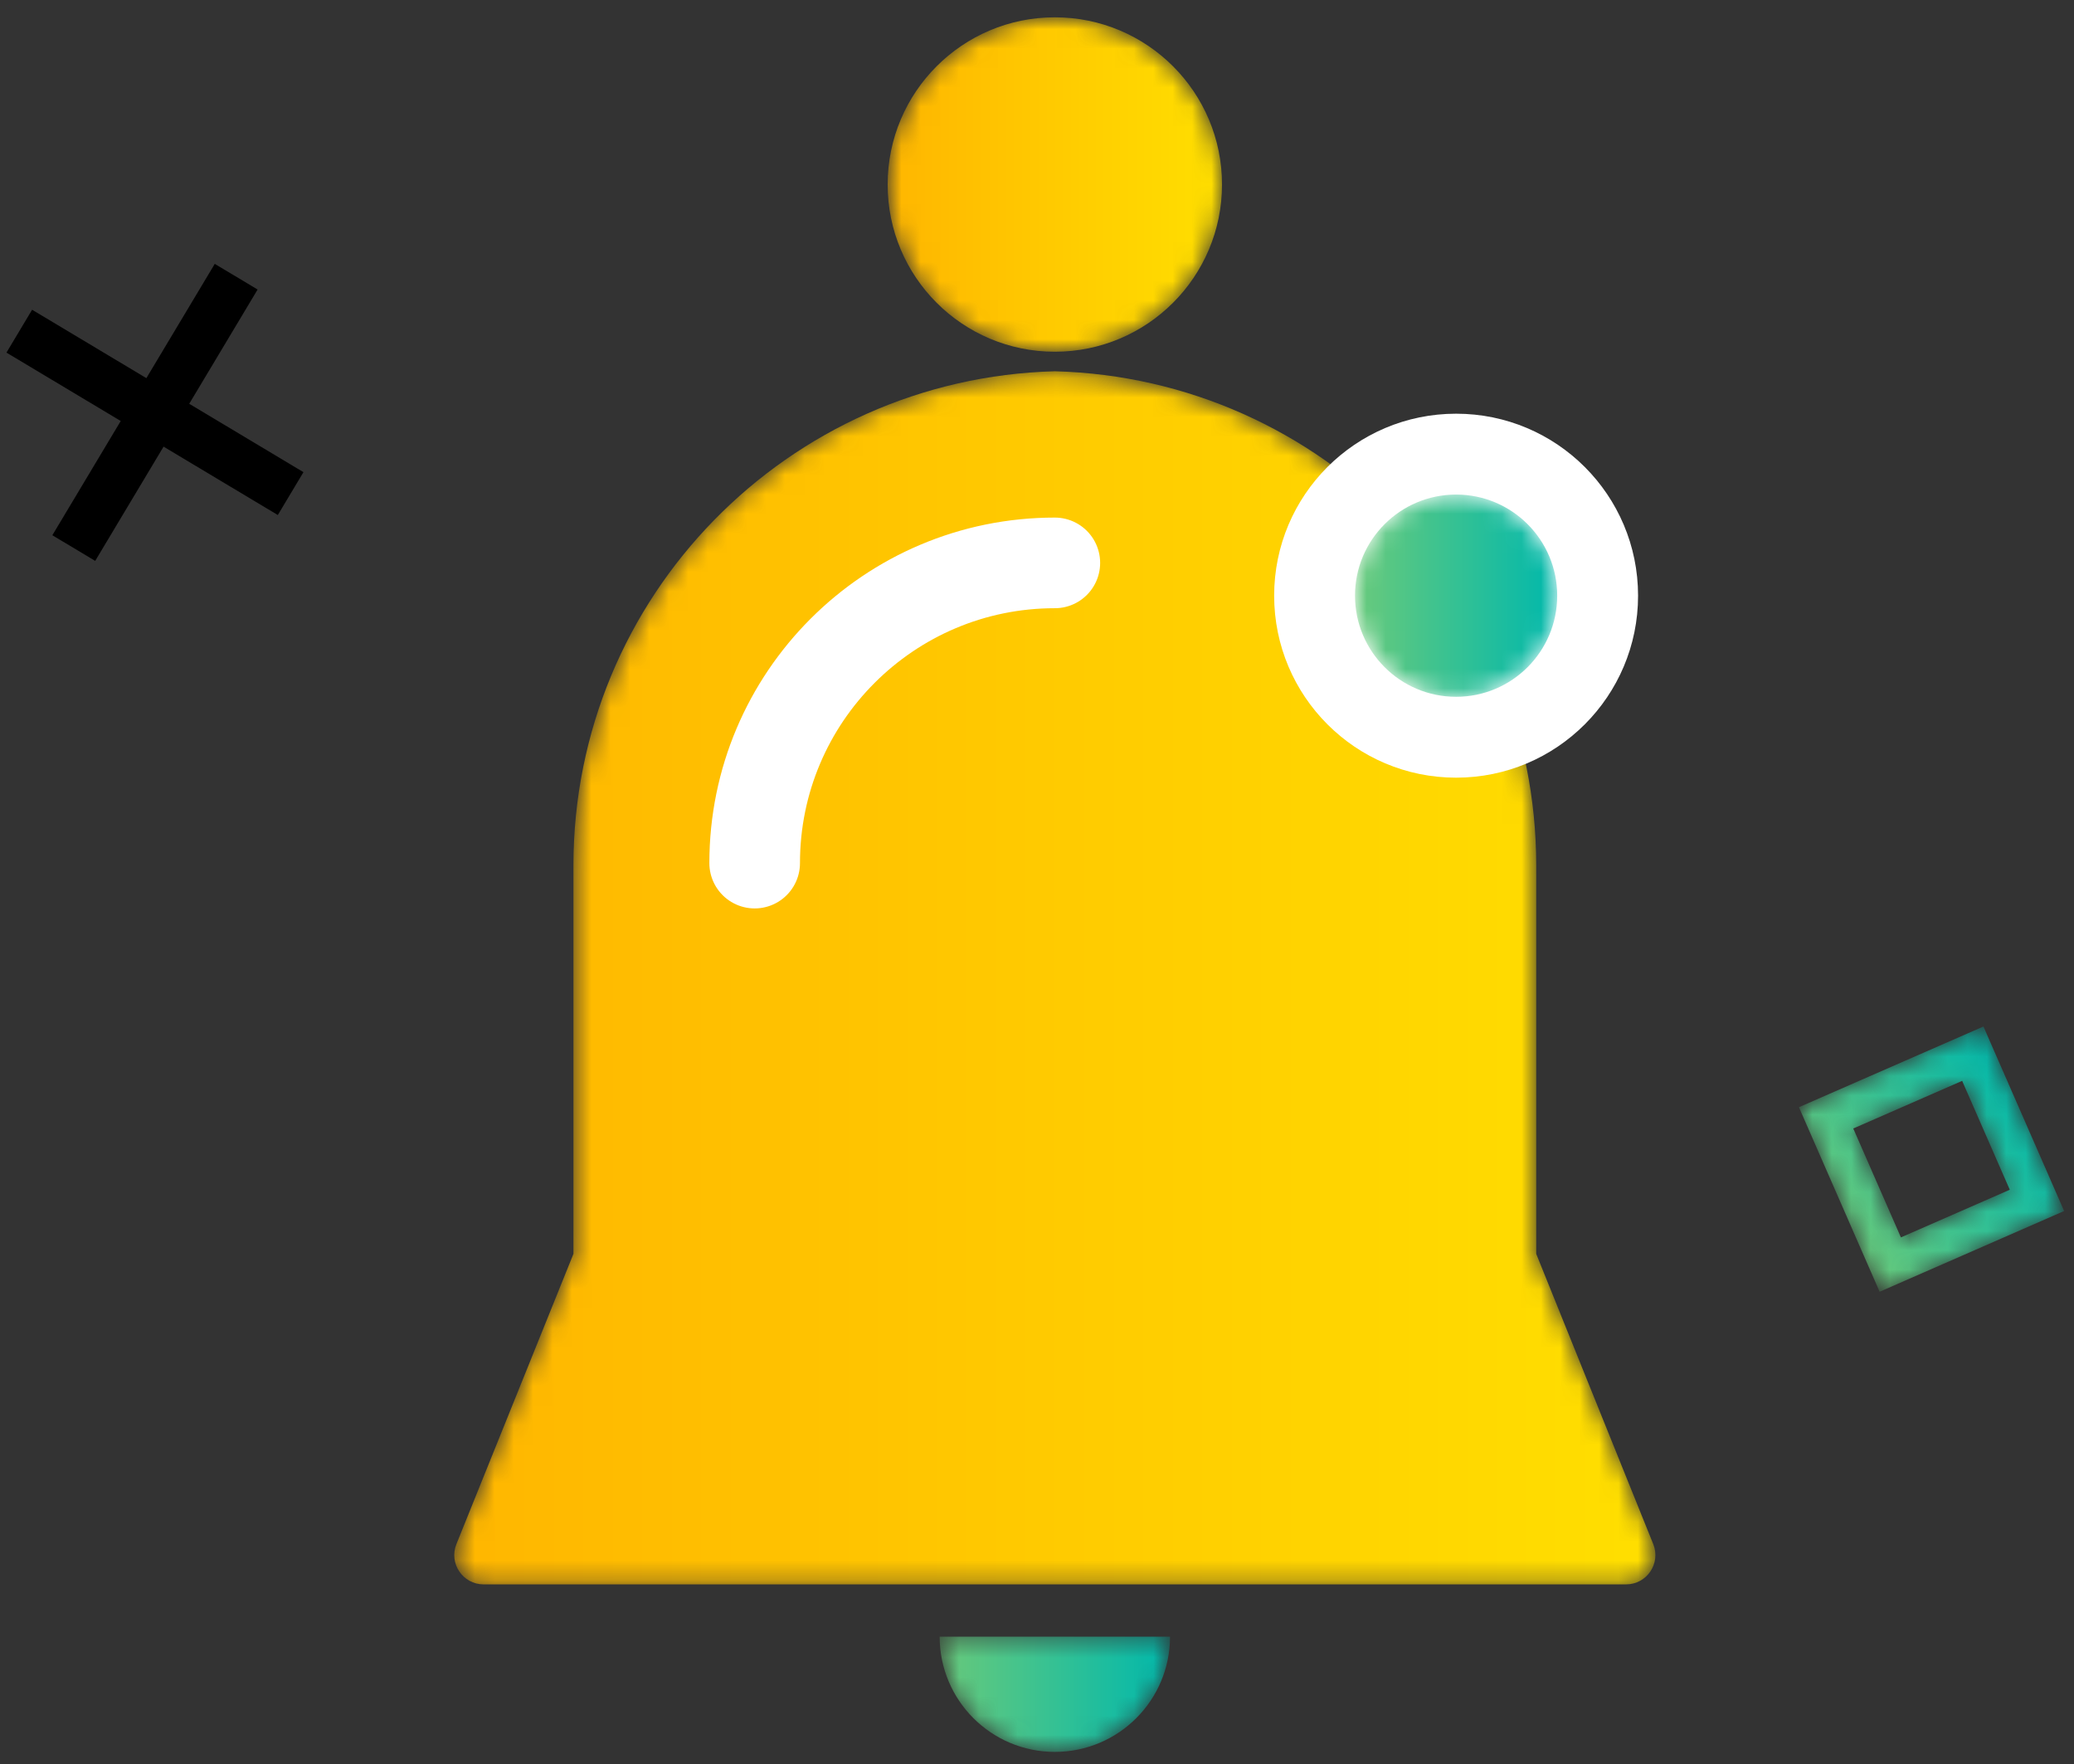 <?xml version="1.0" encoding="UTF-8"?>
<svg width="107px" height="91px" viewBox="0 0 107 91" version="1.1" xmlns="http://www.w3.org/2000/svg" xmlns:xlink="http://www.w3.org/1999/xlink">
    <rect x="0" y="0" width="107" height="91" fill="#333333" stroke="none"/>
    <!-- Generator: Sketch 64 (93537) - https://sketch.com -->
    <title>Group 5</title>
    <desc>Created with Sketch.</desc>
    <defs>
        <path d="M6.585,25.638 L6.585,45.677 L0.547,60.65 C0.146,61.644 0.878,62.728 1.949,62.728 L1.949,62.728 L31.419,62.728 L60.891,62.728 C61.962,62.728 62.694,61.644 62.293,60.65 L62.293,60.65 L56.255,45.677 L56.255,25.638 C56.255,11.775 45.195,0.52 31.419,0.151 L31.419,0.151 C17.646,0.52 6.585,11.775 6.585,25.638" id="path-1"></path>
        <linearGradient x1="0%" y1="50%" x2="100%" y2="50%" id="linearGradient-3">
            <stop stop-color="#FFB600" offset="0%"></stop>
            <stop stop-color="#FFDF00" offset="100%"></stop>
        </linearGradient>
        <path d="M0.795,9.519 C0.795,14.281 4.656,18.143 9.419,18.143 L9.419,18.143 C14.183,18.143 18.045,14.281 18.045,9.519 L18.045,9.519 C18.045,4.755 14.183,0.893 9.419,0.893 L9.419,0.893 C4.656,0.893 0.795,4.755 0.795,9.519" id="path-4"></path>
        <linearGradient x1="-0%" y1="50.002%" x2="100.002%" y2="50.002%" id="linearGradient-6">
            <stop stop-color="#FFB600" offset="0%"></stop>
            <stop stop-color="#FFDF00" offset="100%"></stop>
        </linearGradient>
        <path d="M0.478,0.425 C0.478,3.707 3.138,6.368 6.419,6.368 L6.419,6.368 C9.702,6.368 12.363,3.707 12.363,0.425 L12.363,0.425 L0.478,0.425 Z" id="path-7"></path>
        <linearGradient x1="-0.006%" y1="50%" x2="99.998%" y2="50%" id="linearGradient-9">
            <stop stop-color="#69CA7B" offset="0%"></stop>
            <stop stop-color="#00B8AC" offset="100%"></stop>
        </linearGradient>
        <path d="M0.906,5.726 C0.906,8.607 3.241,10.943 6.122,10.943 L6.122,10.943 C9.003,10.943 11.338,8.607 11.338,5.726 L11.338,5.726 C11.338,2.846 9.003,0.511 6.122,0.511 L6.122,0.511 C3.241,0.511 0.906,2.846 0.906,5.726" id="path-10"></path>
        <linearGradient x1="0.002%" y1="49.998%" x2="99.999%" y2="49.998%" id="linearGradient-12">
            <stop stop-color="#69CA7B" offset="0%"></stop>
            <stop stop-color="#00B8AC" offset="100%"></stop>
        </linearGradient>
        <path d="M0.809,5.113 L4.972,14.633 L14.491,10.468 L10.328,0.95 L0.809,5.113 Z M3.612,6.211 L9.23,3.754 L11.687,9.371 L6.07,11.829 L3.612,6.211 Z" id="path-13"></path>
        <linearGradient x1="13.426%" y1="76.666%" x2="86.576%" y2="23.33%" id="linearGradient-15">
            <stop stop-color="#69CA7B" offset="0%"></stop>
            <stop stop-color="#00B8AC" offset="100%"></stop>
        </linearGradient>
    </defs>
    <g id="Page-1" stroke="none" stroke-width="1" fill="none" fill-rule="evenodd">
        <g id="Green-Icons-copy" transform="translate(-1187, -492)">
            <g id="Group-5" transform="translate(1188, 492)">
                <g id="Group-149" transform="translate(22, 19)">
                    <mask id="mask-2" fill="white">
                        <use xlink:href="#path-1"></use>
                    </mask>
                    <g id="Clip-148"></g>
                    <path d="M6.585,25.638 L6.585,45.677 L0.547,60.65 C0.146,61.644 0.878,62.728 1.949,62.728 L1.949,62.728 L31.419,62.728 L60.891,62.728 C61.962,62.728 62.694,61.644 62.293,60.65 L62.293,60.65 L56.255,45.677 L56.255,25.638 C56.255,11.775 45.195,0.52 31.419,0.151 L31.419,0.151 C17.646,0.52 6.585,11.775 6.585,25.638" id="Fill-147" fill="url(#linearGradient-3)" mask="url(#mask-2)"></path>
                </g>
                <g id="Group-152" transform="translate(44, 0)">
                    <mask id="mask-5" fill="white">
                        <use xlink:href="#path-4"></use>
                    </mask>
                    <g id="Clip-151"></g>
                    <path d="M0.795,9.519 C0.795,14.281 4.656,18.143 9.419,18.143 L9.419,18.143 C14.183,18.143 18.045,14.281 18.045,9.519 L18.045,9.519 C18.045,4.755 14.183,0.893 9.419,0.893 L9.419,0.893 C4.656,0.893 0.795,4.755 0.795,9.519" id="Fill-150" fill="url(#linearGradient-6)" mask="url(#mask-5)"></path>
                </g>
                <g id="Group-155" transform="translate(47, 84)">
                    <mask id="mask-8" fill="white">
                        <use xlink:href="#path-7"></use>
                    </mask>
                    <g id="Clip-154"></g>
                    <path d="M0.478,0.425 C0.478,3.707 3.138,6.368 6.419,6.368 L6.419,6.368 C9.702,6.368 12.363,3.707 12.363,0.425 L12.363,0.425 L0.478,0.425 Z" id="Fill-153" fill="url(#linearGradient-9)" mask="url(#mask-8)"></path>
                </g>
                <path d="M83.51,30.727 C83.51,35.912 79.307,40.115 74.122,40.115 C68.938,40.115 64.735,35.912 64.735,30.727 C64.735,25.542 68.938,21.34 74.122,21.34 C79.307,21.34 83.51,25.542 83.51,30.727" id="Fill-156" fill="#FFFFFF"></path>
                <g id="Group-160" transform="translate(68, 25)">
                    <mask id="mask-11" fill="white">
                        <use xlink:href="#path-10"></use>
                    </mask>
                    <g id="Clip-159"></g>
                    <path d="M0.906,5.726 C0.906,8.607 3.241,10.943 6.122,10.943 L6.122,10.943 C9.003,10.943 11.338,8.607 11.338,5.726 L11.338,5.726 C11.338,2.846 9.003,0.511 6.122,0.511 L6.122,0.511 C3.241,0.511 0.906,2.846 0.906,5.726" id="Fill-158" fill="url(#linearGradient-12)" mask="url(#mask-11)"></path>
                </g>
                <g id="Group-165" transform="translate(0, 14)" stroke="#000000" stroke-width="2.576">
                    <line x1="-0.005" y1="3.083" x2="13.994" y2="11.461" id="Stroke-161"></line>
                    <line x1="11.185" y1="0.273" x2="2.806" y2="14.271" id="Stroke-163"></line>
                </g>
                <g id="Group-168" transform="translate(91, 52)">
                    <mask id="mask-14" fill="white">
                        <use xlink:href="#path-13"></use>
                    </mask>
                    <g id="Clip-167"></g>
                    <path d="M0.809,5.113 L4.972,14.633 L14.491,10.468 L10.328,0.95 L0.809,5.113 Z M3.612,6.211 L9.23,3.754 L11.687,9.371 L6.07,11.829 L3.612,6.211 Z" id="Fill-166" fill="url(#linearGradient-15)" mask="url(#mask-14)"></path>
                </g>
                <path d="M37.934,44.522 C37.934,35.969 44.868,29.036 53.42,29.036" id="Stroke-169" stroke="#FFFFFF" stroke-width="4.675" stroke-linecap="round"></path>
            </g>
        </g>
    </g>
</svg>